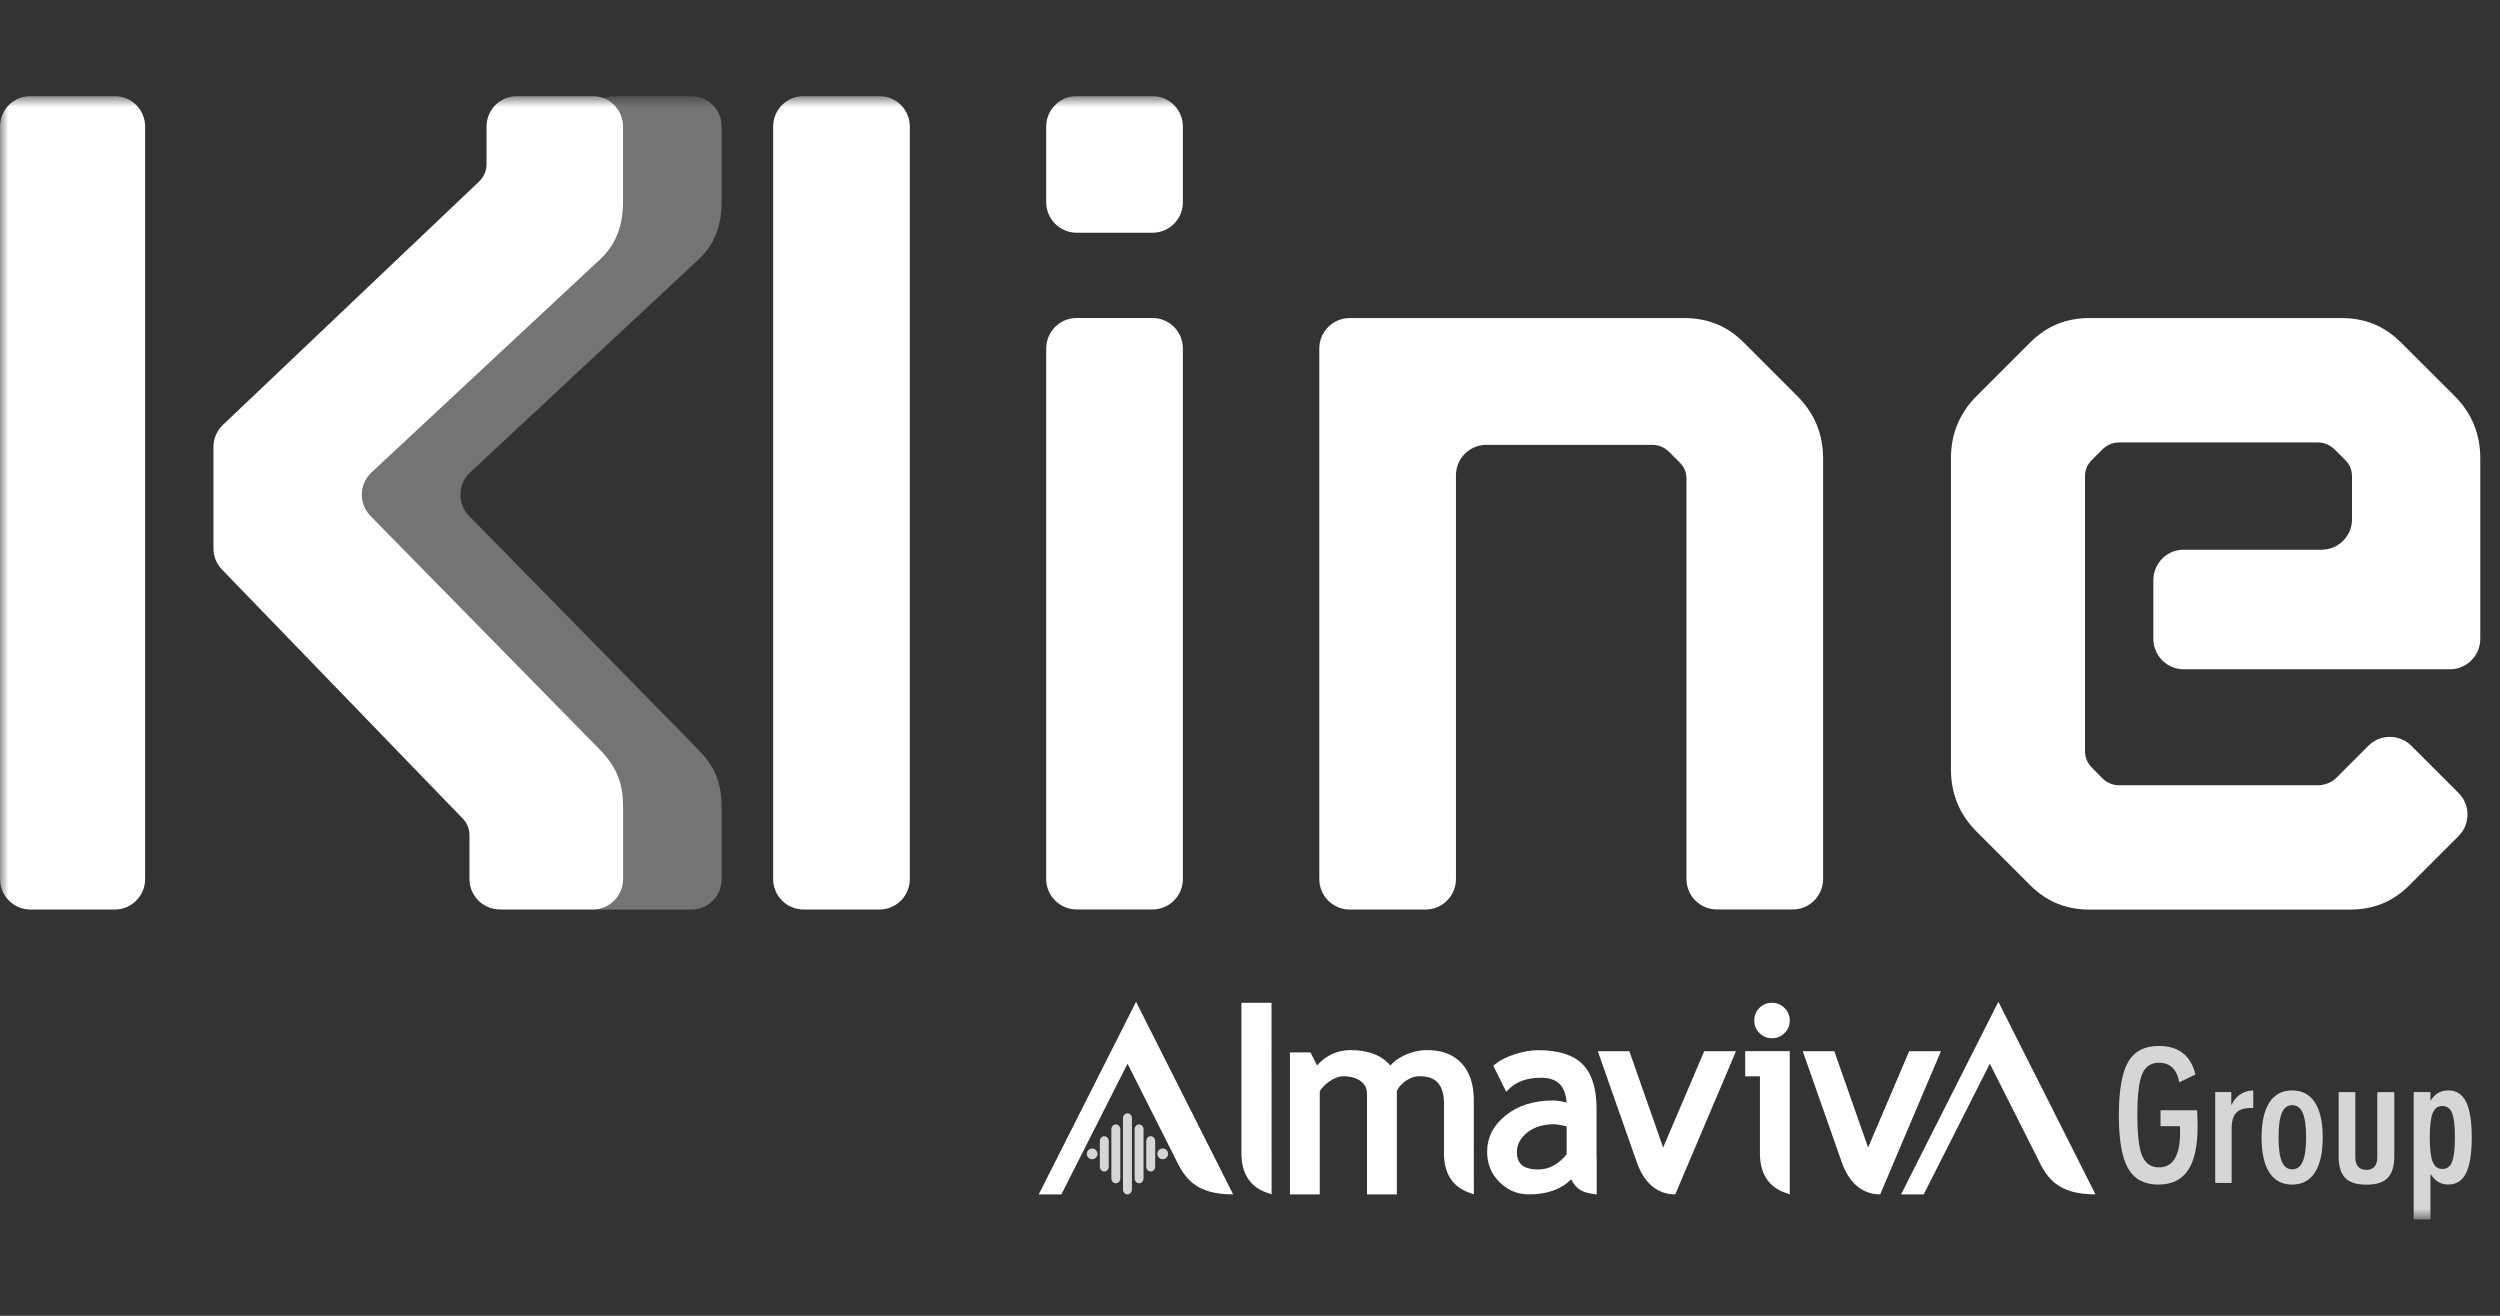 <svg width="152" height="80" viewBox="0 0 152 80" fill="none" xmlns="http://www.w3.org/2000/svg">
<rect x="0" y="0" width="152" height="80" fill="#333333" stroke="none"/>
<g clip-path="url(#clip0_2899_14341)">
<mask id="mask0_2899_14341" style="mask-type:luminance" maskUnits="userSpaceOnUse" x="0" y="5" width="153" height="70">
<path d="M152.001 5.843H0.001V74.157H152.001V5.843Z" fill="white"/>
</mask>
<g mask="url(#mask0_2899_14341)">
<path opacity="0.4" d="M36.385 55.295C35.366 55.295 34.535 54.469 34.535 53.445V50.769C34.535 50.397 34.388 50.026 34.09 49.732L19.488 34.629C19.152 34.285 18.969 33.826 18.969 33.344V27.174C18.969 26.669 19.175 26.183 19.543 25.834L35.127 11.03C35.425 10.736 35.572 10.364 35.572 9.993V7.693C35.572 6.669 36.403 5.843 37.422 5.843H42.031C43.05 5.843 43.876 6.669 43.876 7.693V12.223C43.876 13.633 43.505 14.817 42.467 15.781L28.581 28.726C27.819 29.433 27.796 30.631 28.521 31.37L42.394 45.513C43.578 46.697 43.876 47.735 43.876 49.149V53.455C43.876 54.474 43.05 55.305 42.031 55.305H36.385V55.295Z" fill="white" fill-opacity="0.8"/>
<path d="M0.001 53.45V7.693C0.001 6.669 0.827 5.843 1.846 5.843H6.974C7.993 5.843 8.824 6.669 8.824 7.693V53.45C8.824 54.469 7.997 55.3 6.974 55.3H1.846C0.827 55.295 0.001 54.469 0.001 53.45ZM30.394 55.295C29.375 55.295 28.544 54.469 28.544 53.445V50.769C28.544 50.397 28.397 50.026 28.099 49.732L13.497 34.629C13.162 34.285 12.978 33.826 12.978 33.344V27.174C12.978 26.669 13.185 26.183 13.552 25.834L29.136 11.03C29.435 10.736 29.582 10.364 29.582 9.993V7.693C29.582 6.674 30.408 5.843 31.427 5.843H36.036C37.055 5.843 37.881 6.669 37.881 7.693V12.223C37.881 13.633 37.509 14.817 36.472 15.781L22.586 28.726C21.824 29.433 21.801 30.631 22.526 31.37L36.403 45.509C37.587 46.693 37.886 47.73 37.886 49.144V53.45C37.886 54.469 37.059 55.3 36.04 55.3H30.394V55.295Z" fill="white"/>
<path d="M47.008 53.45V7.693C47.008 6.674 47.834 5.843 48.858 5.843H53.467C54.486 5.843 55.317 6.669 55.317 7.693V53.45C55.317 54.469 54.49 55.3 53.467 55.3H48.858C47.834 55.295 47.008 54.469 47.008 53.45Z" fill="white"/>
<path d="M63.61 12.297V7.693C63.61 6.674 64.437 5.843 65.46 5.843H70.069C71.088 5.843 71.919 6.669 71.919 7.693V12.302C71.919 13.321 71.093 14.151 70.069 14.151H65.46C64.441 14.147 63.61 13.321 63.61 12.297ZM63.61 53.45V21.184C63.61 20.165 64.437 19.334 65.46 19.334H70.069C71.088 19.334 71.919 20.16 71.919 21.184V53.445C71.919 54.465 71.093 55.295 70.069 55.295H65.46C64.441 55.295 63.61 54.469 63.61 53.45Z" fill="white"/>
<path d="M109.28 24.085L106.017 20.821C104.979 19.784 103.79 19.338 102.386 19.338H88.522H85.603H82.064C81.045 19.338 80.214 20.165 80.214 21.184V53.45C80.214 54.469 81.04 55.3 82.064 55.3H86.672C87.692 55.3 88.522 54.473 88.522 53.45V28.896C88.522 27.877 89.349 27.046 90.372 27.046H100.462C100.834 27.046 101.201 27.192 101.5 27.491L102.092 28.083C102.39 28.381 102.537 28.675 102.537 29.12V53.445C102.537 54.464 103.363 55.295 104.387 55.295H108.996C110.015 55.295 110.846 54.469 110.846 53.445V27.863C110.837 26.38 110.318 25.122 109.28 24.085Z" fill="white"/>
<path d="M130.924 35.272V38.843C130.924 39.862 131.75 40.693 132.774 40.693H148.951C149.97 40.693 150.801 39.867 150.801 38.843V27.863C150.801 26.38 150.282 25.122 149.244 24.08L145.976 20.821C144.939 19.784 143.754 19.338 142.34 19.338H132.627H130.924H127.068C125.659 19.338 124.475 19.784 123.437 20.821L120.173 24.085C119.136 25.122 118.617 26.385 118.617 27.867V46.775C118.617 48.258 119.136 49.52 120.173 50.558L123.437 53.822C124.475 54.859 125.659 55.304 127.068 55.304H136.782H139.32H142.859C144.268 55.304 145.453 54.859 146.49 53.822L149.483 50.829C150.204 50.108 150.204 48.937 149.483 48.217L146.61 45.343C145.889 44.623 144.718 44.623 143.998 45.343L142.042 47.299C141.744 47.597 141.298 47.744 140.927 47.744H139.315H136.777H128.84C128.468 47.744 128.097 47.597 127.803 47.299L127.215 46.697C126.921 46.399 126.77 46.105 126.77 45.66V28.974C126.77 28.528 126.921 28.23 127.215 27.936L127.807 27.344C128.101 27.05 128.473 26.899 128.845 26.899H130.92H132.623H140.927C141.298 26.899 141.67 27.05 141.964 27.344L142.556 27.936C142.855 28.23 143.002 28.528 143.002 28.974V31.576C143.002 32.596 142.175 33.422 141.152 33.422H132.76C131.75 33.422 130.924 34.253 130.924 35.272Z" fill="white"/>
<path d="M77.309 60.969H75.478V70.108C75.478 71.357 76.01 72.174 77.057 72.527L77.314 72.615L77.309 60.969Z" fill="white"/>
<path d="M89.61 72.619L89.371 72.532C88.325 72.174 87.792 71.362 87.792 70.113V67.391V67.198H87.797V67.148C87.797 65.977 87.333 65.436 86.332 65.436C86.02 65.436 85.74 65.527 85.465 65.72C85.208 65.904 85.024 66.106 84.928 66.331V72.427V72.619H84.735H83.362H83.115V72.427V66.523C83.115 66.188 82.991 65.931 82.738 65.739C82.472 65.536 82.114 65.436 81.664 65.436C81.416 65.436 81.145 65.536 80.852 65.734C80.571 65.927 80.365 66.133 80.241 66.354V72.427V72.619H80.048H78.621H78.428V72.427V64.178V63.985H78.621H79.557H79.676L79.731 64.091L80.076 64.775C80.631 64.159 81.315 63.847 82.109 63.847C83.202 63.847 84.014 64.164 84.533 64.788C84.726 64.55 85.001 64.348 85.355 64.178C85.818 63.957 86.3 63.847 86.787 63.847C87.673 63.847 88.375 64.118 88.866 64.65C89.358 65.178 89.605 65.927 89.605 66.863L89.61 72.619Z" fill="white"/>
<path d="M106.108 63.911V64.095V65.247V65.44H106.301H107.003V70.109C107.003 71.357 107.527 72.17 108.564 72.528L108.817 72.615V63.907H106.108V63.911Z" fill="white"/>
<path d="M106.971 61.281C106.765 61.488 106.659 61.745 106.659 62.043C106.659 62.341 106.765 62.598 106.976 62.809C107.187 63.021 107.44 63.126 107.733 63.126C108.032 63.126 108.289 63.021 108.5 62.809C108.711 62.598 108.817 62.341 108.817 62.043C108.817 61.749 108.711 61.497 108.5 61.286C108.289 61.075 108.032 60.969 107.733 60.969C107.435 60.969 107.178 61.075 106.971 61.281Z" fill="white"/>
<path d="M66.73 70.155C66.73 70.334 66.583 70.481 66.404 70.481C66.225 70.481 66.078 70.334 66.078 70.155C66.078 69.976 66.225 69.829 66.404 69.829C66.588 69.829 66.73 69.976 66.73 70.155Z" fill="white" fill-opacity="0.8"/>
<path d="M68.82 67.988C68.82 67.823 68.701 67.689 68.549 67.689C68.402 67.689 68.278 67.823 68.278 67.988V72.321C68.278 72.487 68.398 72.62 68.549 72.62C68.696 72.62 68.82 72.487 68.82 72.321V67.988Z" fill="white" fill-opacity="0.8"/>
<path d="M68.114 68.662C68.114 68.497 67.995 68.364 67.843 68.364C67.696 68.364 67.572 68.497 67.572 68.662V71.646C67.572 71.811 67.692 71.944 67.843 71.944C67.99 71.944 68.114 71.811 68.114 71.646V68.662Z" fill="white" fill-opacity="0.8"/>
<path d="M67.412 69.379C67.412 69.214 67.293 69.081 67.141 69.081C66.994 69.081 66.87 69.214 66.87 69.379V70.93C66.87 71.096 66.99 71.229 67.141 71.229C67.288 71.229 67.412 71.096 67.412 70.93V69.379Z" fill="white" fill-opacity="0.8"/>
<path d="M68.986 68.663C68.986 68.498 69.106 68.364 69.257 68.364C69.404 68.364 69.528 68.498 69.528 68.663V71.646C69.528 71.812 69.409 71.945 69.257 71.945C69.11 71.945 68.986 71.812 68.986 71.646V68.663Z" fill="white" fill-opacity="0.8"/>
<path d="M69.693 69.379C69.693 69.214 69.813 69.081 69.964 69.081C70.116 69.081 70.235 69.214 70.235 69.379V70.93C70.235 71.096 70.116 71.229 69.964 71.229C69.817 71.229 69.693 71.096 69.693 70.93V69.379Z" fill="white" fill-opacity="0.8"/>
<path d="M70.367 70.154C70.367 70.333 70.514 70.48 70.693 70.48C70.872 70.48 71.019 70.333 71.019 70.154C71.019 69.975 70.872 69.828 70.693 69.828C70.514 69.828 70.367 69.975 70.367 70.154Z" fill="white" fill-opacity="0.8"/>
<path d="M97.069 70.301C97.069 70.287 97.069 70.269 97.069 70.264V67.377C97.069 66.17 96.785 65.275 96.22 64.706C95.656 64.136 94.751 63.852 93.535 63.852C93.08 63.852 92.594 63.934 92.098 64.1C91.602 64.26 91.198 64.462 90.909 64.701L90.79 64.797L90.859 64.935L91.46 66.142L91.579 66.381L91.767 66.193C92.213 65.752 92.86 65.527 93.7 65.527C94.683 65.527 95.178 66.009 95.247 67.037C94.949 66.955 94.673 66.909 94.425 66.909C93.273 66.909 92.314 67.207 91.566 67.799C90.804 68.401 90.418 69.149 90.418 70.026C90.418 70.76 90.67 71.38 91.171 71.876C91.671 72.371 92.272 72.619 92.957 72.619C94.058 72.619 94.921 72.312 95.527 71.701C95.674 72.004 95.876 72.234 96.119 72.371C96.294 72.472 96.537 72.541 96.858 72.592L97.079 72.624V72.399V70.365C97.069 70.347 97.069 70.329 97.069 70.301ZM95.256 70.251V70.182C94.742 70.802 94.173 71.105 93.521 71.105C92.36 71.105 92.227 70.494 92.227 70.04C92.227 69.59 92.429 69.209 92.842 68.869C93.264 68.529 93.82 68.355 94.494 68.355C94.641 68.355 94.894 68.396 95.252 68.479V70.186V70.251H95.256Z" fill="white"/>
<path d="M101.854 72.62L105.55 63.912H105.256H103.75H103.617L101.12 69.769C101.12 69.774 99.109 64.04 99.109 64.04L99.063 63.912H98.926H97.415H97.144L97.236 64.169L99.513 70.65C99.926 71.849 100.711 72.62 101.854 72.62Z" fill="white"/>
<path d="M114.315 72.619L118.01 63.911H117.717H116.211H116.078L113.581 69.769C113.581 69.773 111.57 64.04 111.57 64.04L111.524 63.911H111.386H109.876H109.605L109.697 64.168L111.974 70.65C112.387 71.848 113.177 72.619 114.315 72.619Z" fill="white"/>
<path d="M74.976 72.619L73.906 70.494L69.072 60.909L63.155 72.619H64.532L68.554 64.673L71.409 70.333C72.029 71.678 72.708 72.615 74.976 72.619Z" fill="white"/>
<path d="M127.404 72.619L126.335 70.494L121.501 60.909L115.584 72.619H116.961L120.982 64.673L123.837 70.333C124.457 71.678 125.137 72.615 127.404 72.619Z" fill="white"/>
<path d="M133.582 67.51C133.591 67.685 133.6 67.85 133.605 68.015C133.609 68.181 133.614 68.337 133.614 68.488C133.614 69.691 133.417 70.586 133.026 71.16C132.636 71.734 132.03 72.023 131.218 72.023C130.378 72.023 129.767 71.697 129.391 71.045C129.014 70.393 128.826 69.314 128.826 67.818C128.826 66.303 129.014 65.22 129.391 64.568C129.767 63.916 130.387 63.595 131.245 63.595C131.856 63.595 132.342 63.737 132.714 64.026C133.086 64.315 133.343 64.747 133.481 65.33L132.503 65.803C132.425 65.399 132.283 65.1 132.076 64.908C131.87 64.71 131.599 64.614 131.259 64.614C130.777 64.614 130.437 64.843 130.245 65.302C130.047 65.761 129.951 66.592 129.951 67.795C129.951 68.984 130.047 69.815 130.245 70.278C130.442 70.742 130.782 70.976 131.259 70.976C131.686 70.976 132.007 70.802 132.223 70.448C132.439 70.095 132.549 69.567 132.549 68.865C132.549 68.759 132.549 68.681 132.544 68.626C132.544 68.571 132.54 68.52 132.535 68.474H131.36V67.506H133.582V67.51Z" fill="white" fill-opacity="0.8"/>
<path d="M134.685 71.926V66.399H135.662V67.203C135.8 66.909 135.979 66.689 136.199 66.542C136.42 66.395 136.681 66.312 136.998 66.298V67.368H136.828C136.433 67.368 136.144 67.464 135.961 67.662C135.777 67.859 135.685 68.167 135.685 68.589V71.922H134.685V71.926Z" fill="white" fill-opacity="0.8"/>
<path d="M137.503 69.154C137.503 68.222 137.664 67.515 137.98 67.028C138.297 66.542 138.756 66.298 139.362 66.298C139.968 66.298 140.427 66.542 140.744 67.028C141.061 67.515 141.221 68.222 141.221 69.154C141.221 70.09 141.061 70.806 140.744 71.293C140.427 71.779 139.963 72.023 139.362 72.023C138.756 72.023 138.297 71.779 137.98 71.293C137.664 70.806 137.503 70.095 137.503 69.154ZM138.536 69.144C138.536 69.819 138.605 70.315 138.738 70.627C138.871 70.939 139.082 71.095 139.367 71.095C139.656 71.095 139.867 70.939 140.005 70.623C140.142 70.306 140.211 69.815 140.211 69.14C140.211 68.47 140.142 67.978 140.005 67.666C139.867 67.35 139.656 67.194 139.367 67.194C139.082 67.194 138.871 67.35 138.738 67.662C138.605 67.974 138.536 68.47 138.536 69.144Z" fill="white" fill-opacity="0.8"/>
<path d="M142.189 70.297V66.4H143.204V70.352C143.204 70.609 143.259 70.802 143.374 70.93C143.488 71.064 143.654 71.128 143.874 71.128C144.09 71.128 144.255 71.064 144.37 70.93C144.485 70.797 144.54 70.605 144.54 70.352V66.4H145.573V70.297C145.573 70.903 145.44 71.344 145.169 71.619C144.902 71.89 144.471 72.028 143.874 72.028C143.282 72.028 142.85 71.89 142.589 71.619C142.323 71.348 142.189 70.908 142.189 70.297Z" fill="white" fill-opacity="0.8"/>
<path d="M146.753 74.148V66.399H147.772V66.927C147.905 66.712 148.066 66.551 148.24 66.45C148.419 66.349 148.626 66.298 148.865 66.298C149.351 66.298 149.704 66.528 149.939 66.996C150.168 67.46 150.283 68.18 150.283 69.154C150.283 70.132 150.168 70.857 149.939 71.32C149.709 71.784 149.351 72.018 148.865 72.018C148.63 72.018 148.424 71.968 148.249 71.862C148.07 71.756 147.914 71.596 147.772 71.38V74.157H146.753V74.148ZM147.731 69.154C147.731 69.865 147.79 70.361 147.91 70.645C148.029 70.93 148.222 71.073 148.497 71.073C148.773 71.073 148.965 70.93 149.085 70.645C149.2 70.361 149.259 69.865 149.259 69.154C149.259 68.447 149.2 67.956 149.085 67.671C148.97 67.386 148.773 67.244 148.497 67.244C148.222 67.244 148.029 67.386 147.91 67.671C147.79 67.956 147.731 68.447 147.731 69.154Z" fill="white" fill-opacity="0.8"/>
</g>
</g>
<defs>
<clipPath id="clip0_2899_14341">
<rect width="152" height="68.315" fill="white" transform="translate(0 5.843)"/>
</clipPath>
</defs>
</svg>
